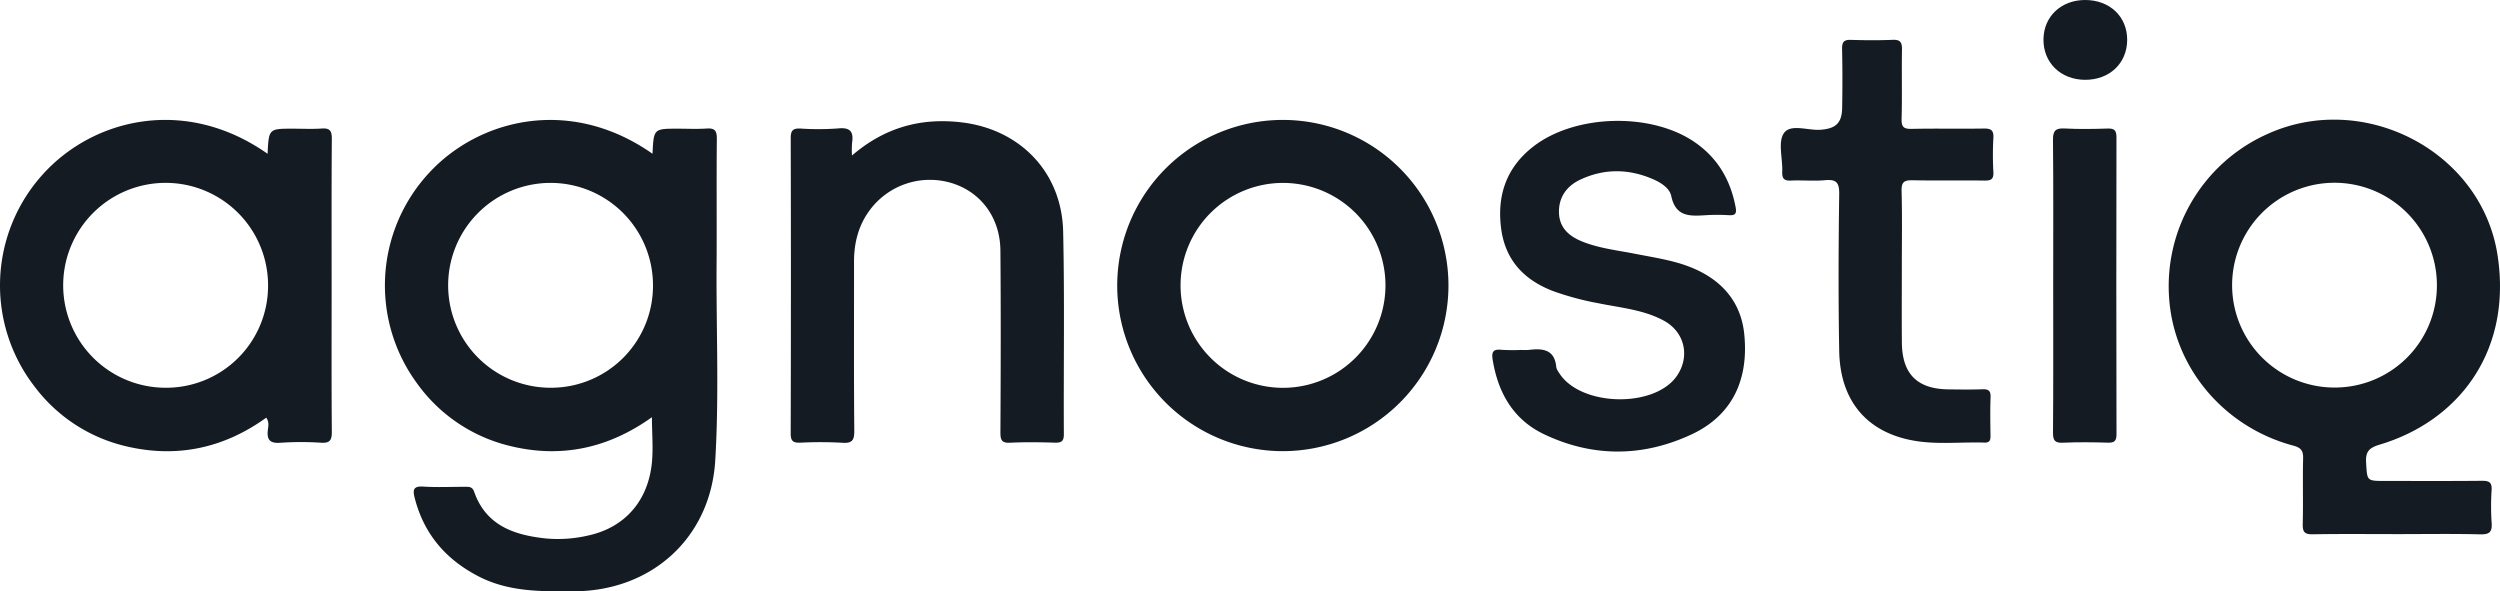 <svg xmlns="http://www.w3.org/2000/svg" viewBox="0 0 845.518 200"><path d="M220.686,52.006c.401-8.486.401-8.486,8.566-8.486,3.247,0,6.505.169,9.737-.052,2.747-.188,3.479.732,3.451,3.475-.144,14.154.011,28.311-.085,42.465-.15,22.114.882,44.256-.456,66.335-1.584,26.139-21.453,44.092-47.683,44.238-11.098.062-22.102.257-32.386-5.059-11.101-5.738-18.457-14.34-21.574-26.504-.674-2.632-.565-4.075,2.88-3.854,4.703.303,9.441.073,14.163.077,1.324.001,2.447-.088,3.07,1.693,3.938,11.271,13.291,14.568,23.905,15.742a45.19,45.19,0,0,0,14.957-1.032c11.771-2.659,19.601-11.164,21.152-23.711.638-5.161.106-10.465.106-16.232-14.818,10.587-30.894,14.013-48.321,9.65a54.302,54.302,0,0,1-31.176-21.162,55.948,55.948,0,0,1,4.139-71.131C161.773,40.402,192.62,32.319,220.686,52.006Zm.161,44.412a34.64,34.64,0,1,0-34.333,34.719A34.475,34.475,0,0,0,220.847,96.418Z" style="fill:#141b23"/><path d="M810.999,180.639c-9.592 0-19.185-.099-28.774.063-2.746.047-3.497-.743-3.424-3.471.197-7.366-.051-14.744.132-22.111.066-2.647-.631-3.688-3.352-4.416-23.442-6.266-40.241-26.273-41.947-49.627A56.326,56.326,0,0,1,766.622,45.432c32.658-15.026,72.726,5.598,78.093,41.022,4.851,32.023-12.763,55.734-39.753,63.88-3.564,1.076-4.97,2.24-4.729,6.094.387,6.211.108,6.229,6.433,6.229,10.92 0,21.84.064,32.759-.049,2.4-.025,3.416.501,3.258,3.119a82.902,82.902,0,0,0,.007,11.049c.222,3.031-.604,4.023-3.804,3.944C829.596,180.49,820.295,180.639,810.999,180.639Zm13.177-84.256a34.629,34.629,0,1,0-34.381,34.685A34.506,34.506,0,0,0,824.175,96.383Z" style="fill:#141b23"/><path d="M90.498,52.008c.41-8.488.41-8.488,8.562-8.488,3.246,0,6.504.173,9.735-.053,2.774-.194,3.451.777,3.43,3.493-.13,16.952-.066,33.906-.066,50.859 0,16.069-.068,32.138.066,48.205.024,2.858-.654,3.88-3.649,3.708a103.487,103.487,0,0,0-13.712.014c-3.629.275-4.68-1.043-4.264-4.42.148-1.199.482-2.58-.554-4.066-14.303,10.299-30.125,13.731-47.262,9.706A54.103,54.103,0,0,1,11.588,130.604a55.934,55.934,0,0,1,3.082-71.845C31.521,40.241,62.489,32.353,90.498,52.008ZM90.661,96.795a34.646,34.646,0,1,0-34.711,34.342A34.468,34.468,0,0,0,90.661,96.795Z" style="fill:#141b23"/><path d="M433.733,152.584a56.013,56.013,0,1,1,56.145-55.69A56.061,56.061,0,0,1,433.733,152.584ZM399.275,96.325a34.65,34.65,0,0,0,69.296.68,34.65,34.65,0,1,0-69.296-.68Z" style="fill:#141b23"/><path d="M288.146,52.597c11.117-9.551,23.355-12.838,37.074-11.212,19.82,2.35,33.898,16.904,34.345,36.903.51,22.843.12,45.706.237,68.56.013,2.456-.861,2.921-3.055,2.86-5.014-.14-10.044-.227-15.049.026-2.842.144-3.362-.817-3.348-3.466.108-20.495.161-40.992-.003-61.486-.089-11.073-6.479-19.705-16.286-22.803a25.31,25.31,0,0,0-27.947,9.154c-3.82,5.182-5.284,11.071-5.277,17.424.019,19.021-.079,38.043.09,57.063.029,3.251-.657,4.364-4.058,4.126a135.617,135.617,0,0,0-14.161-.033c-2.378.083-3.296-.433-3.288-3.08q.138-49.985.007-99.971c-.006-2.55.778-3.294,3.255-3.19a90.888,90.888,0,0,0,12.828-.044c4.159-.418,5.234,1.22,4.662,4.93A32.918,32.918,0,0,0,288.146,52.597Z" style="fill:#141b23"/><path d="M514.456,118.353a21.527,21.527,0,0,0,2.654-.015c4.744-.593,8.744-.115,9.245,5.924a4.246,4.246,0,0,0,.773,1.567c6.889,11.711,32.582,12.433,40.122,1.13,4.383-6.572,2.479-14.699-4.501-18.495-6.867-3.735-14.623-4.358-22.102-5.894a97.304,97.304,0,0,1-15.338-4.106c-9.878-3.78-16.221-10.474-17.618-21.216C506.231,66.016,509.526,56.551,518.643,49.511c14.087-10.878,39.597-11.552,54.342-1.548,7.875,5.343,12.273,12.835,14.014,22.107.445,2.368-.26,2.819-2.369,2.707a65.741,65.741,0,0,0-7.522-.006c-5.324.328-10.361.771-11.868-6.444-.551-2.638-3.344-4.47-5.954-5.625-8.249-3.649-16.616-3.785-24.803.042-4.594,2.147-7.381,5.969-7.227,11.218.154,5.261,3.614,8.076,8.193,9.86,5.684,2.215,11.717,2.862,17.636,4.029,4.48.883,9.007,1.604,13.409,2.784,14.212,3.808,22.203,12.231,23.427,24.384,1.577,15.649-4.242,27.535-17.744,33.861-16.5,7.73-33.449,7.847-49.973-.019-10.354-4.929-15.528-13.945-17.359-25.095-.449-2.733.089-3.761,2.978-3.458A63.878,63.878,0,0,0,514.456,118.353Z" style="fill:#141b23"/><path d="M643.212,90.648c-0,8.402-.061,16.805.015,25.207.097,10.648,5.184,15.716,15.772,15.833,3.836.042,7.676.112,11.507-.034,2.129-.081,2.801.61,2.721,2.748-.16,4.269-.09,8.549-.024,12.823.024,1.529-.152,2.519-2.072,2.461-7.663-.231-15.384.663-22.987-.511-16.439-2.54-25.809-13.33-26.11-30.45-.31-17.684-.244-35.379.001-53.065.055-3.992-1.024-5.064-4.84-4.712-3.804.352-7.671-.053-11.499.124-2.397.111-3.021-.779-2.928-3.05.18-4.413-1.518-9.933.547-12.962,2.257-3.31,8.142-.851,12.428-1.176,5.102-.387,7.202-2.238,7.29-7.408.114-6.632.12-13.269-.023-19.899-.049-2.271.535-3.168,2.926-3.093,4.717.148,9.448.187,14.161-.012,2.617-.111,3.206.864,3.164,3.292-.135,7.811.089,15.629-.126,23.436-.077,2.793.751,3.444,3.428,3.386,8.111-.174,16.23.018,24.343-.113,2.437-.039,3.424.549,3.272,3.172a101.15,101.15,0,0,0,0,11.492c.135,2.418-.727,2.969-2.994,2.936-8.113-.12-16.232.062-24.343-.106-2.789-.058-3.793.554-3.712,3.594C643.363,73.249,643.212,81.951,643.212,90.648Z" style="fill:#141b23"/><path d="M694.409,96.391c0-16.352.084-32.704-.073-49.054-.03-3.118.841-4.047,3.929-3.884,4.852.256,9.732.18,14.592.02,2.372-.078,2.95.761,2.946,3.036q-.099,50.16.012,100.319c.006,2.42-.772,2.948-3.002,2.882-5.009-.148-10.032-.206-15.035.018-2.718.122-3.459-.638-3.437-3.399C694.478,129.684,694.408,113.037,694.409,96.391Z" style="fill:#141b23"/><path d="M719.427,13.539c-.052,7.912-6.025,13.523-14.323,13.456-8.232-.067-14.13-5.888-13.987-13.806C691.256,5.495,697.145-.008,705.232,0,713.566.009,719.479,5.648,719.427,13.539Z" style="fill:#141b23"/></svg>